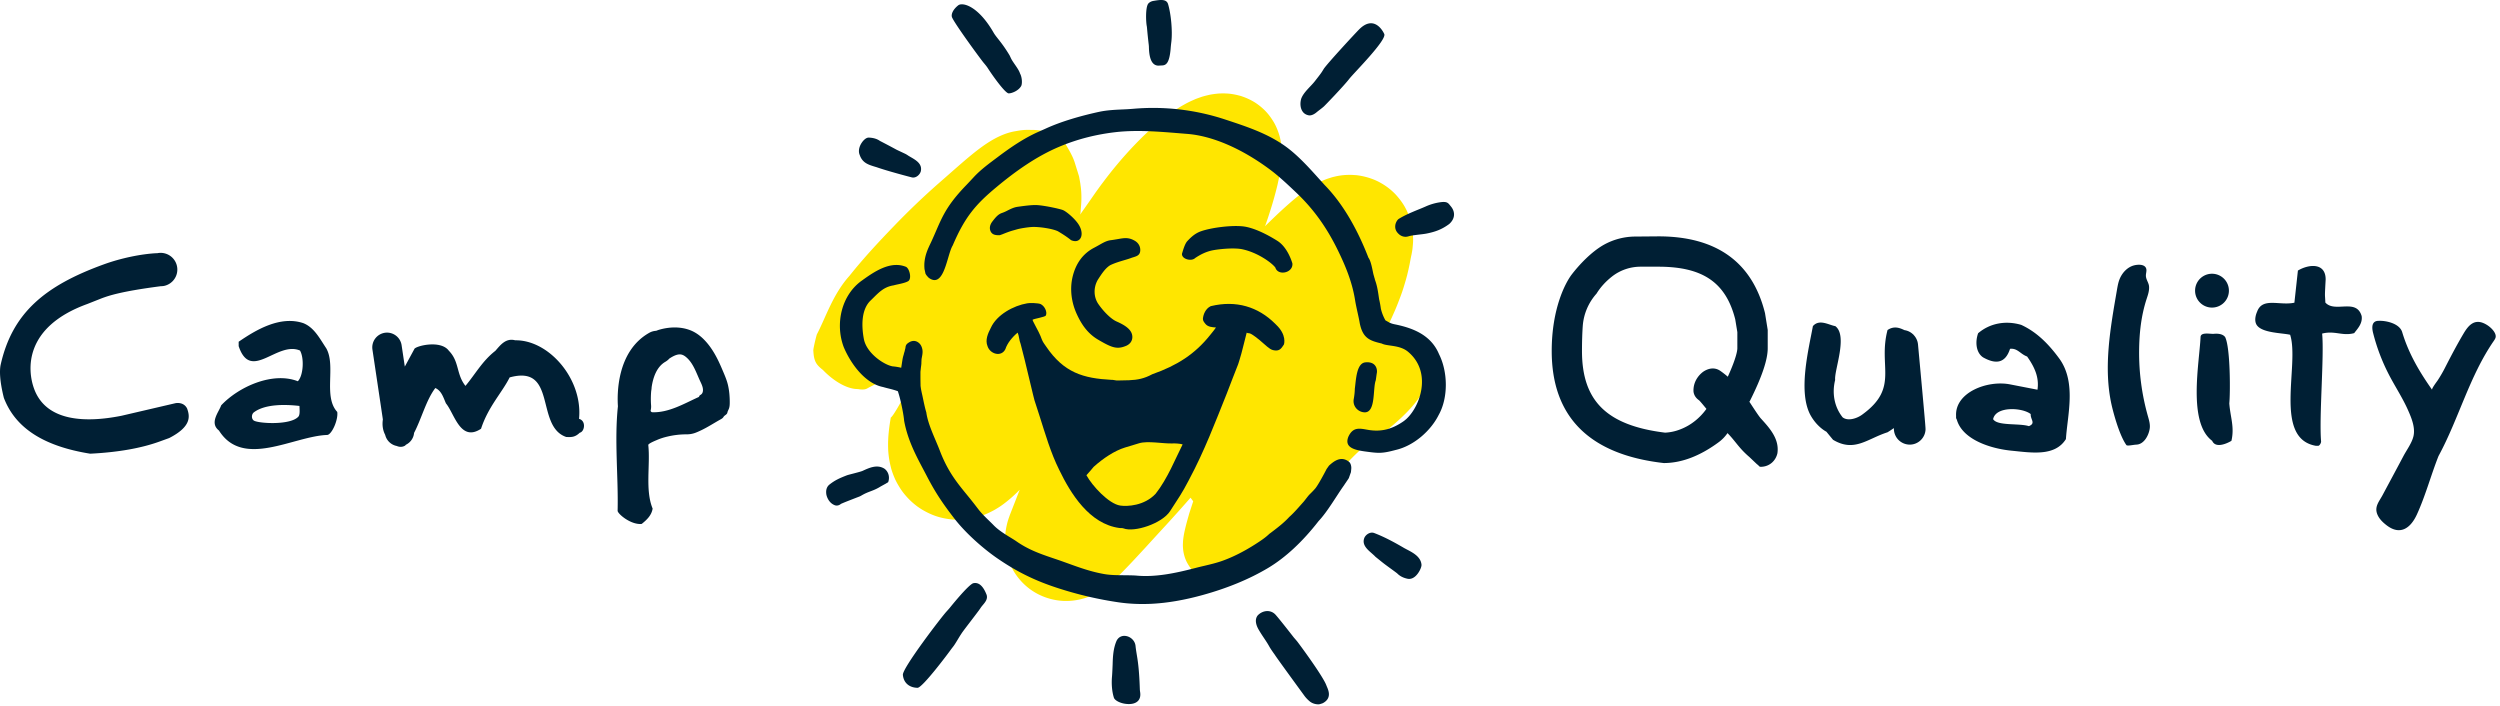 <svg width="301" height="85" fill="none" xmlns="http://www.w3.org/2000/svg"><path d="M171.718 42.206a3.704 3.704 0 00-1.084-1.425c-.911-.733-2.173-1-3.46-.637-.19.03-.381.065-.571.095.184-.363.369-.733.548-1.102.268-.566.53-1.133.78-1.71.25-.573.488-1.199.714-1.8.221-.578.441-1.306.632-1.973l.143-.524.16-.674.143-.673c.06-.316.119-.638.185-.96l.042-.184c.017-.084.029-.167.047-.257.03-.172.06-.345.078-.53.047-.554.119-.954 0-2.086-.024-.333-.233-1.352-.56-2.091l-.131-.298c-.066-.143-.143-.28-.22-.424a7.049 7.049 0 00-.531-.816 9.226 9.226 0 00-.625-.75 7.567 7.567 0 00-1.751-1.353 5.404 5.404 0 00-.494-.257c-.173-.083-.28-.125-.429-.185a8.279 8.279 0 00-1.745-.464l-.208-.03-.143-.012-.292-.018c-.196-.012-.393-.012-.589-.012a9.709 9.709 0 00-.59.03l-.22.024-.179.024a7.784 7.784 0 00-.721.143l-.178.041-.125.036-.227.072c-.154.047-.303.1-.458.155l-.191.077-.155.066c-.464.196-.738.351-1.036.512-.518.298-.899.56-1.25.81-.679.495-1.227.954-1.781 1.437a52.85 52.85 0 00-1.632 1.49c-.423.405-.863.828-1.304 1.263.179-.489.411-1.168.691-2.062.25-.793.53-1.758.816-2.944.065-.31.137-.632.208-.965.066-.346.131-.757.191-1.145.018-.089.03-.214.041-.345l.036-.382c.012-.13.018-.256.03-.387l.012-.197c.006-.107.006-.28 0-.417l-.012-.435a3.63 3.63 0 00-.048-.494 9.49 9.49 0 00-.101-.596l-.065-.298a7.894 7.894 0 00-.09-.334 9.04 9.04 0 00-.286-.78 5.91 5.91 0 00-.405-.805c-.375-.608-.774-1.144-1.381-1.669a6.875 6.875 0 00-.929-.691 7.493 7.493 0 00-1.447-.673c-.179-.066-.28-.09-.429-.126a7.762 7.762 0 00-.84-.172c-.31-.048-.506-.054-.72-.066a7.87 7.87 0 00-.65 0c-.238.006-.369.024-.536.042-.16.018-.321.041-.482.065l-.238.042-.185.042-.369.09-.363.1-.292.102c-.185.065-.411.143-.566.208l-.482.215c-.31.143-.572.28-.84.429-.238.137-.506.286-.72.423a20.1 20.1 0 00-1.263.864c-1.56 1.162-2.87 2.396-4.145 3.737a48.821 48.821 0 00-3.65 4.344c-.298.387-.578.787-.87 1.186l-.816 1.174c-.351.5-.708 1.007-1.066 1.52l.024-.12c.036-.155.03-.256.042-.387.018-.244.041-.489.059-.733.06-.936.018-1.68-.077-2.294-.036-.334-.095-.578-.143-.864a2.344 2.344 0 00-.089-.37c-.036-.113-.072-.22-.102-.334-.131-.405-.25-.798-.369-1.18a6.612 6.612 0 00-.375-.9c-.25-.512-.494-.887-.697-1.263a5.025 5.025 0 00-.321-.494c-.06-.078-.119-.155-.191-.233a1.32 1.32 0 00-.131-.125 1.206 1.206 0 00-.25-.173c-.369-.197-.536-.226-.721-.286-.172-.048-.315-.077-.434-.107-.239-.06-.393-.096-.471-.125-.226-.084-.881-.22-1.667-.203a6.864 6.864 0 00-1.162.036c-.375.047-.708.119-.875.143-1.179.226-2.436.81-3.901 1.871-1.477 1.067-3.138 2.592-5.258 4.44a89.365 89.365 0 00-5.295 5.071c-1.804 1.871-3.656 3.85-5.377 6.013-.971 1.079-1.697 2.336-2.287 3.552-.596 1.221-1.066 2.413-1.638 3.504-.13.465-.22.852-.297 1.198-.066.334-.15.667-.114.84.024.411.072.727.155.983.161.519.459.829.989 1.246.816.852 1.852 1.633 2.888 2.032.262.101.518.173.774.22.25.054.536.036.727.078.417.053.75.03.994-.131 2.126-1.139 3.288-1.43 3.949-1.252.649.173.726.757.601 1.437a6.303 6.303 0 01-.095.434l-.024.12c-.006.036-.012.113-.048.184a8.352 8.352 0 01-.196.4c-.262.5-.482.876-.655 1.168-.346.578-.524.822-.625.935-.066.078-.096.096-.108.096h-.006l-.065.393a22.41 22.41 0 00-.185 1.406c-.029.28-.053.567-.065.942-.012.16-.012.381-.012.596 0 .19.006.489.024.757l.018.214.029.275c.024.184.048.363.078.548.047.256.101.506.161.763l.047.19.024.096.042.137a9.901 9.901 0 00.411 1.084c.029.072.101.215.166.34.066.131.137.256.209.381.309.513.554.912 1.173 1.58.28.297.578.572.893.822l.238.185.286.196c.191.131.393.25.602.364.411.226.84.423 1.274.578a8.14 8.14 0 001.197.316c.405.077.816.125 1.221.143l.244.006h.215c.143 0 .286-.012.434-.018.292-.018.578-.054.864-.102l.214-.035.173-.036.268-.066a9.432 9.432 0 001.06-.333 9.22 9.22 0 00.679-.298c.494-.239.709-.376 1-.554.316-.197.459-.304.661-.453a15.606 15.606 0 001.561-1.335l.286-.28.095-.096c-.274.703-.542 1.4-.816 2.092l-.333.852-.042.108-.143.405-.083.256c-.042.143-.078.28-.114.423l-.047.215-.024.107-.03.16c-.053.31-.095.626-.113.936l-.012.239c0 .065-.006.137 0 .393.012.411.054.828.131 1.234.042.202.089.405.143.608.077.25.071.28.232.697a7.46 7.46 0 001.62 2.485 7.223 7.223 0 002.305 1.573c.869.376 1.84.584 2.721.602.328.006.411 0 .632-.012a7.53 7.53 0 001.685-.292c.226-.066.256-.083.333-.107l.215-.078c.143-.053.28-.113.417-.172.137-.06.274-.126.405-.197l.214-.113c.125-.072.25-.15.375-.22l.173-.114.107-.072a9.39 9.39 0 00.399-.286l.274-.214.22-.179.191-.167c.22-.197.405-.363.572-.518.327-.31.595-.578.851-.84 1.013-1.032 1.846-1.95 2.698-2.867.822-.9 1.638-1.794 2.448-2.67a190.64 190.64 0 002.965-3.313l.054.071.268.364c-.161.483-.316.971-.476 1.454-.155.554-.316 1.102-.477 1.77-.077.34-.167.697-.238 1.245-.018.155-.036.25-.042.477-.006.215-.024.346.006.703.012.161.024.292.06.483.047.256.119.518.208.763l.078.19c.041.102.095.203.143.298.107.197.226.388.357.573.065.089.137.178.208.262.072.09.191.208.298.304a4.515 4.515 0 001.102.739 4.512 4.512 0 001.459.364l.238.005c.161 0 .322-.006.476-.024l.239-.03c.083-.011.16-.023.196-.035l.274-.066.268-.077c.089-.03.191-.066.232-.078.108-.041.215-.09.322-.137l.161-.071.113-.06c.137-.072.31-.167.411-.226l.315-.197.257-.173.452-.316c.483-.357.965-.709 1.453-1.072a52.99 52.99 0 001.167-1.115l.536.107.167.036c.036.006.054.012.042.012v-.006c.018-.09.059-.268.131-.506l.113-.37c.042-.13.077-.202.113-.31l.036-.095.244-.25.834-.853a55.55 55.55 0 003.293-3.736c1.03-1.27 1.977-2.515 2.918-3.623a26.188 26.188 0 012.984-3.04 24.42 24.42 0 002.352-1.662 25.896 25.896 0 002.549-2.229c1.614-1.633 2.93-3.444 2.984-5.644-.131-.69-.274-1.352-.501-1.936zm-31.277-23.927c0 .006 0-.006 0 0zm-28.299 30.726s-.006-.006 0 0z" fill="#FFE600"/><path d="M84.402 47.504c-.066.047-.15.083-.19.155-.019.03-.025.065-.043.095a.259.259 0 01-.125.084c-1.709.78-3.501 1.835-5.437 1.8a.367.367 0 01-.16-.03c-.048-.024-.078-.072-.108-.12-.006-.006-.006-.012-.012-.018.06-.226.084-.465.06-.715 0-.018-.066-.75.018-1.68.03-.155.047-.31.053-.46.167-1.15.602-2.46 1.662-3.062a2.01 2.01 0 00.476-.388c.352-.226.733-.44 1.108-.488.101-.012.202-.012.304.006.226.041.428.167.601.316.864.72 1.233 1.918 1.697 2.908.102.214.209.435.274.667.096.328.096.74-.178.93zm2.53-3.081c-.535-1.264-1.178-2.527-2.15-3.516-.493-.507-1.071-.924-1.744-1.174-1.18-.435-2.507-.376-3.704-.024-.113.036-.22.077-.334.12a1.901 1.901 0 00-.845.25c-3.967 2.252-3.847 7.538-3.758 8.837-.44 4.112.065 8.576-.036 12.58 0 .358 1.584 1.717 2.9 1.585.661-.53 1.185-1.054 1.316-1.847-.923-2.24-.262-5.28-.524-7.652-.017-.172.846-.524.977-.578.435-.196.893-.34 1.358-.447a9.89 9.89 0 012.25-.262c.733 0 1.126-.179 1.805-.5.798-.382 1.555-.877 2.323-1.306.13-.071.268-.154.34-.286.124-.22.422-.274.47-.524.03-.167.125-.316.184-.47.096-.251.102-.52.102-.782 0-.703-.06-1.406-.22-2.091-.161-.668-.447-1.287-.71-1.913zm-51.007 5.74c-.947 1.054-4.729.834-5.348.482-.328-.202-.316-.775 0-1.007 1.322-.983 3.662-.971 5.479-.763.006.376.089 1.043-.131 1.288zm3.358-8.224c-.792-1.186-1.447-2.51-2.769-3.034-2.77-.923-5.67.793-7.778 2.241v.53c1.454 4.357 4.616-.661 7.385.53.53.924.4 3.034-.262 3.696-3.031-1.186-7.123.661-9.23 2.902-.263.792-1.454 2.11-.263 3.033 2.9 4.618 8.969.661 13.054.53.548-.089 1.322-1.835 1.185-2.77-1.715-1.854-.13-5.549-1.322-7.658zm30.433 8.491c.476-4.792-3.639-9.524-7.688-9.458-1.144-.31-1.805.608-2.389 1.27-1.56 1.215-2.388 2.77-3.597 4.219-1.125-1.4-.714-2.926-2-4.232-1.001-1.364-4.092-.554-4.163-.19l-1.138 2.097c-.119-.774-.244-1.633-.387-2.574a1.78 1.78 0 00-2.019-1.496 1.783 1.783 0 00-1.494 2.02c.399 2.67.947 6.323 1.256 8.415-.09.62-.036 1.24.28 1.86a1.78 1.78 0 001.388 1.334c.31.131.655.161 1.006-.042.036-.035.066-.071.101-.107.542-.262.93-.798.983-1.424.9-1.722 1.465-3.975 2.56-5.405.727.334.942 1.072 1.275 1.847 1.03 1.234 1.733 4.708 4.228 3.057.852-2.64 2.543-4.368 3.443-6.18 5.752-1.585 3.055 5.882 6.806 7.17.673.041 1.084.017 1.638-.513.584-.12.798-1.43-.09-1.669zm-48.625-1.878l-6.42 1.496-.202.041c-3.906.757-8.88.805-10.368-3.295-.81-2.229-1.257-7.407 6.402-10.19l1.763-.698c.816-.298 2.28-.822 7.098-1.448.18 0 .358-.018.536-.071a2.011 2.011 0 00-1.012-3.891v-.013c-1.888.09-4.336.596-6.426 1.36-7.01 2.55-11.005 5.804-12.399 12.144-.113.626-.125 1.806.4 3.91 1.375 3.623 4.775 5.828 10.397 6.728 3.341-.167 6.158-.662 8.391-1.478l1.12-.406c2.775-1.424 2.465-2.687 2.156-3.557-.382-.763-1.203-.686-1.436-.632zm236.459-6.377c.024-2.098.245-4.154.894-6.156.077-.238.166-.495.226-.75.066-.275.101-.55.072-.823-.054-.441-.37-.799-.376-1.246-.006-.214.06-.423.066-.638.006-.78-.971-.75-1.507-.607-.792.214-1.405.876-1.715 1.627-.173.417-.25.87-.328 1.317-.774 4.505-1.661 9.302-.649 13.843.06.28.81 3.48 1.787 4.851.149.131.792-.042 1.209-.06.917-.041 1.477-1.12 1.596-1.925.077-.5-.078-1.007-.215-1.495a28.046 28.046 0 01-1.06-7.938zm-13.267 9.132c-1.209-.376-3.805 0-4.311-.84.327-1.598 3.531-1.401 4.526-.614-.048.661.649 1.096-.215 1.454zm-.929-12.193c-1.876-.554-3.776-.197-5.187 1.007-.387 1.085-.238 2.36.602 2.908 1.524.858 2.673.721 3.239-1.03.894-.108 1.239.63 2.055.923.935 1.317 1.465 2.545 1.25 3.999l-3.311-.644c-2.703-.524-6.586.947-6.491 3.742 0 .084.006.173 0 .257-.006.101.071.184.101.286.703 2.384 4.097 3.48 6.694 3.712 2.358.239 5.127.686 6.432-1.412.178-2.872 1.268-6.758-.751-9.624-1.393-1.92-2.846-3.302-4.633-4.124zm36.619-2.688c-.047-1.156-.089-.47.036-2.783 0-2.056-2.055-1.841-3.341-1.067l-.423 3.868c-1.798.387-3.859-.697-4.496 1.102 0 0-.482 1.002 0 1.64.703.917 3.007.893 3.984 1.12 1.155 3.6-2.054 12.467 3.085 13.366h.304c.131 0 .333-.292.339-.512-.256-2.956.387-10.298.125-12.997 1.543-.388 2.442.333 3.859-.054.387-.513 1.031-1.156.899-2.056-.643-2.193-3.215-.34-4.371-1.627zm-49.6 3.872l-.023-.048c-.012-.006-.024-.012-.042-.018a1.874 1.874 0 00-1.012-.483c-.644-.31-1.287-.518-2.037-.012-1.155 4.375 1.405 6.907-2.966 10.12-.643.512-1.798.9-2.442.387-1.03-1.288-1.286-2.956-.899-4.5-.131-1.156 1.56-5.321.018-6.477-.774-.132-1.929-.9-2.698 0-.506 2.783-1.858 8.033-.226 10.828.798 1.37 1.852 1.883 1.852 1.883.34.417.798.971.798.971 2.573 1.544 4.115-.125 6.557-.9.28-.172.53-.34.762-.506.006.06.006.107.012.137a1.91 1.91 0 001.781 1.847c.041 0 .083.006.125.006.994 0 1.834-.775 1.9-1.782.011-.196.017-.303-.906-10.285a1.907 1.907 0 00-.554-1.168zm37.534.287c-.321-.435-1.012-.435-1.417-.388-.512 0-1.525-.214-1.543.388-.143 3.128-1.56 10.303 1.4 12.49.387.9 1.673.388 2.317 0 .387-1.674-.132-2.83-.257-4.505.125-1.156.143-6.698-.5-7.985zm-1.582-3.552a2.036 2.036 0 002.036-2.038 2.036 2.036 0 10-4.073 0c0 1.126.911 2.038 2.037 2.038zm33.916 2.832c-.286-.4-.768-.78-1.281-.983-1.125-.441-1.792.345-2.328 1.245-.78 1.311-1.489 2.658-2.186 4.017a15.97 15.97 0 01-.964 1.674c-.072.107-.745.99-.655 1.114-1.543-2.187-2.829-4.374-3.603-6.942-.316-1.055-1.984-1.418-2.889-1.359a.832.832 0 00-.363.084c-.482.268-.351.995-.238 1.424a23.364 23.364 0 001.858 4.904c.75 1.46 1.667 2.831 2.334 4.339.411.924.9 2.104.655 3.14-.19.805-.792 1.615-1.185 2.348a541.38 541.38 0 01-1.381 2.587c-.387.72-.775 1.448-1.162 2.169-.405.763-.994 1.37-.625 2.294.214.537.643.954 1.096 1.305 1.667 1.3 2.918.346 3.662-1.263 1.042-2.27 1.692-4.732 2.609-7.05 2.447-4.511 3.722-9.612 6.658-13.867.089-.131.184-.268.22-.43.054-.262-.077-.53-.232-.75zM133.78 31.878c.518-.238 1.084-.405 1.584-.554.352-.102.679-.203.917-.298.548-.167.941-.256 1.001-.799.053-.506-.191-.971-.655-1.24-.739-.428-1.251-.339-2.025-.202-.25.042-.542.095-.881.137-.584.072-1.108.43-1.632.715-.119.066-.238.131-.34.185-1.351.697-2.227 1.89-2.614 3.534-.333 1.424-.155 2.997.494 4.428.459 1.007 1.168 2.276 2.549 3.093 1.275.756 1.882 1.013 2.501.989.31-.012.59-.096.894-.22.482-.203.762-.59.762-1.067 0-.799-.727-1.36-1.9-1.872-.702-.31-1.596-1.24-2.179-2.08-.59-.84-.62-1.99-.09-2.92.423-.655.965-1.525 1.614-1.83zm-27.3 24.548c-.87-.537-1.799-.113-2.614.262-.316.143-1.656.447-1.906.542-.81.316-1.406.566-2.096 1.115-.185.149-.47.476-.376 1.156.042.286.292 1.043 1.007 1.323a.71.71 0 00.244.047.789.789 0 00.5-.196c.048-.03.256-.113.423-.185.292-.12 1.423-.56 1.799-.703.083-.03.16-.072.232-.113.923-.549 1.423-.525 2.358-1.115l.649-.357c.209-.167.227-.03.298-.37.113-.542-.083-1.09-.518-1.406zM118.431 7.56c.191.226.369.44.482.62.525.822 2.103 3.057 2.537 3.063h.006c.346 0 1.156-.298 1.489-.877.143-.25.137-1.019-.131-1.513-.19-.596-.828-1.287-1.09-1.83l-.166-.351c-.977-1.633-1.567-2.11-1.942-2.765-1.858-3.212-3.734-3.671-4.252-3.26-.643.512-.834 1.049-.762 1.365.095.518 3.436 5.077 3.829 5.548zm39.145 6.328a.67.67 0 00.113.006c.285 0 .595-.179.821-.37.292-.244.608-.458.888-.709.143-.13 2.388-2.455 3.043-3.307.536-.697 4.556-4.69 4.222-5.417-.297-.65-1.358-2.187-2.989-.584-.506.5-3.955 4.237-4.3 4.797-.131.215-.25.411-.387.59-.131.185-.274.364-.417.548l-.25.322c-.506.656-1.376 1.335-1.656 2.128l-.006.018c-.148.548-.095 1.102.149 1.477.167.269.435.441.769.501zm11.648 14.622c.108 0 .221-.019.334-.048.5-.167 1.655-.233 2.191-.34 1.048-.209 1.841-.489 2.734-1.15.762-.674.714-1.502.214-2.11-.351-.423-.417-.655-1.411-.494a6.576 6.576 0 00-1.638.494c-.286.125-.572.245-.857.358-.781.322-1.591.655-2.329 1.102-.28.155-.447.572-.47.81-.054.454.125.793.47 1.091.22.185.488.286.762.286zm.055 37.591l-.191-.101c-1.078-.632-2.346-1.335-3.638-1.824-.435-.167-.947.131-1.156.525-.381.84.304 1.43.852 1.907.161.143.315.274.458.429l.679.548c.608.495 1.34.99 1.942 1.454.303.316.714.53 1.221.638a.867.867 0 00.214.024c.25 0 .5-.102.732-.304.465-.4.775-1.12.757-1.395-.078-1.013-1.126-1.508-1.87-1.9zM105.305 20.06l.239.071c1.274.453 4.073 1.192 4.276 1.234a.952.952 0 00.131.012c.41 0 .798-.358.911-.74.214-.893-.566-1.346-1.191-1.71-.137-.083-.274-.154-.399-.244a2.633 2.633 0 00-.274-.16l-1.025-.483a95.468 95.468 0 00-2.03-1.073c-.346-.244-.769-.375-1.322-.4-.322-.023-.655.305-.858.602-.345.507-.441 1.073-.25 1.496.321.942 1.036 1.162 1.792 1.395zm53.969 64.599c1.227-.656.56-1.758.429-2.122-.381-1.073-3.138-4.815-3.531-5.322a17.06 17.06 0 00-.375-.435c-.93-1.192-1.99-2.532-2.275-2.824a1.312 1.312 0 00-.929-.382h-.018c-.417.006-.828.19-1.144.519-.393.488-.214 1.162.125 1.74.501.852.888 1.317 1.281 2.032.137.25.506.769.506.769l.149.208c.214.358 3.549 4.917 3.549 4.917.143.208.441.524.685.715.292.22.649.328 1.012.328a.801.801 0 00.233-.042c-.006.006.286-.09.303-.101zm-25.162-.661c.12.376.924.77 1.799.77.196 0 .387-.019.554-.067.381-.1.965-.423.804-1.4a3.733 3.733 0 01-.03-.256c-.042-1.246-.113-2.587-.298-3.772-.077-.501-.172-1.002-.22-1.484-.06-.662-.602-1.12-1.132-1.21-.524-.095-.976.149-1.179.632-.363.876-.423 1.811-.446 2.729 0 0-.042 1.126-.078 1.514-.071.804-.024 1.752.226 2.544zm-19.765-10.804c-.107.125-.238.268-.381.429-.601.643-5.33 6.829-5.258 7.628.089 1.042.863 1.549 1.757 1.56h.023c.614-.059 3.651-4.105 4.05-4.671l.286-.37c.25-.345.601-.971.834-1.329l.131-.202c.268-.411 2.007-2.616 2.269-3.034.077-.119.172-.238.28-.363.285-.34.643-.757.428-1.287l-.006-.012c-.417-1.037-.952-1.472-1.596-1.317-.649.256-2.793 2.938-2.817 2.968zm23.964-67.787c.006.047.012.143.018.22.024 1.603.447 2.247 1.12 2.277l.429-.024c.553 0 .917-.334 1.066-1.985.017-.25.047-.542.089-.87.155-1.329-.054-3.396-.399-4.535-.203-.655-1.007-.506-1.757-.381-.184.03-.357.101-.5.209a.646.646 0 00-.143.143c-.334.5-.262 2.204-.161 2.693.012.06.018.12.024.179.06.697.131 1.388.214 2.074zm17.288 26.286c-.179-.578-.715-2.002-1.793-2.688-1.244-.786-2.858-1.597-4.121-1.746-1.364-.16-3.817.131-5.115.596-.715.257-1.209.74-1.614 1.174-.256.274-.447.864-.578 1.3l-.065.214c-.03.268.166.512.512.644.333.13.81.143 1.09-.132.678-.446 1.208-.69 1.828-.858.714-.184 2.769-.41 3.835-.184 1.876.399 3.585 1.662 3.978 2.21.107.37.453.596.887.596.06 0 .12-.006.179-.011.524-.072 1.036-.465.983-1.08l-.006-.035zm-27.633-6.404c-.369-.143-2.168-.543-3.115-.596-.613-.036-1.715.119-2.382.214-.399.06-.786.25-1.155.435a4.655 4.655 0 01-.703.31c-.464.161-.786.578-1.072.942l-.041.053c-.376.477-.376.918-.215 1.234.167.316.459.465 1.096.435l.304-.107c.458-.185.887-.358 1.387-.489l.375-.107c.471-.131 1.4-.268 1.864-.286.763-.03 2.353.184 3.056.512.607.364 1.083.668 1.572 1.061l.041.024c.167.071.328.107.477.107a.697.697 0 00.554-.238c.315-.352.286-1.013-.066-1.633-.411-.745-1.536-1.698-1.977-1.871zm36.353 24.358c1.346 0 .952-2.878 1.322-3.85.012-.03.095-.697.131-.894.077-.41-.072-1.4-1.376-1.275-1.078.101-1.125 2.074-1.274 3.17a7.935 7.935 0 01-.125 1.21c-.185.924.541 1.627 1.322 1.639z" fill="#001F34"/><path d="M173.251 42.624c-.958-2.276-3.096-3.134-5.377-3.587-.518-.113-.655-.245-1.066-.465a5.299 5.299 0 01-.554-1.418 11.745 11.745 0 00-.208-1.127c-.114-.762-.203-1.525-.483-2.288-.024-.054-.048-.22-.077-.268-.06-.25-.107-.358-.143-.525-.179-.876-.322-1.573-.584-1.918-1.435-3.701-3.21-6.645-5.27-8.749l-.489-.542c-1.387-1.544-2.816-3.147-4.424-4.255-2.097-1.448-4.455-2.229-6.736-2.986l-.309-.101a27.64 27.64 0 00-11.131-1.293c-.441.036-.875.06-1.316.077-.905.042-1.834.09-2.751.286-2.275.495-4.556 1.162-6.39 1.997-.31.143-.626.28-.935.417-1.704.757-3.311 1.847-4.86 3.015-.965.727-2.013 1.472-2.9 2.426-.31.334-.613.661-.911.971-2.799 2.896-3.031 4.29-4.264 6.93-.417.865-.709 1.532-.78 2.504-.006.298-.006.375.017.673l.096.441c.012.197.28.47.417.608.798.584 1.316.16 1.697-.596.518-1.025.792-2.676 1.191-3.307 1.477-3.469 2.793-4.959 5.253-7.009 2.292-1.913 4.823-3.706 7.527-4.85 2.388-1.013 4.687-1.52 6.735-1.764 2.865-.34 5.89-.024 8.749.202 2.965.239 6.449 1.728 9.802 4.196 1.185.87 2.215 1.853 3.317 2.896 2.043 1.943 3.621 4.13 4.973 6.895.881 1.805 1.733 3.778 2.096 6.096.131.81.459 2.092.548 2.694.369 1.847 1.227 2.121 2.656 2.461.643.346 2.144.137 3.162.99 3.103 2.592 1.287 7.097-.548 8.372-1.28.888-2.578 1.311-4.222 1.037-1.006-.167-1.84-.435-2.418.828-.476 1.216.56 1.568 2.001 1.764 1.65.227 2.049.263 3.693-.178 2.191-.501 4.228-2.307 5.175-4.202 1.173-2.074 1.125-5.208.041-7.348z" fill="#001F34"/><path d="M139.132 59.457c-1.37 1.448-3.401 1.538-4.258 1.413-1.382-.21-3.365-2.366-4.068-3.654.322-.34.87-1 .864-1 1.137-1.026 2.519-1.95 3.787-2.337l1.692-.512c1.036-.316 2.924.065 3.984.024.262-.024.959.017 1.256.113-.792 1.555-1.828 4.16-3.257 5.953zm14.513-20.363l-.125-.125c-2.043-2.032-4.687-2.843-7.712-2.116l-.054.018c-.601.298-.875.966-.923 1.502-.018.25.173.459.31.632.286.357.822.399 1.262.423-.119.19-.339.459-.458.608-.102.125-.197.238-.256.316-1.811 2.27-3.943 3.647-6.956 4.707-.935.507-1.751.686-2.799.722-.226.011-1.108.017-1.346.03-.214.023-.56-.096-.774-.078-3.371-.179-5.723-.846-7.879-4.04-.357-.525-.375-.471-.661-1.246-.179-.483-1.024-1.907-.947-1.955.28-.143 1.507-.322 1.596-.506.203-.43-.161-1.168-.649-1.383-.256-.113-1.34-.155-1.602-.083-1.632.274-3.668 1.37-4.377 2.955-.346.674-.703 1.455-.393 2.211.303.936 1.649 1.347 2.144.358.238-.745.869-1.496 1.483-1.996.184.429.172.93.357 1.364.506 1.806 1.649 6.937 1.757 7.062.166.507.345 1.049.524 1.621.679 2.122 1.334 4.41 2.358 6.466 1.358 2.813 3.621 6.543 7.283 7.014.149.018.31-.012.453.042 1.328.518 4.657-.59 5.616-2.074.982-1.52 1.435-2.145 2.221-3.66l.089-.172c1.805-3.367 3.121-6.847 4.52-10.333.453-1.133.9-2.39 1.376-3.546l.155-.495c.333-1.06.482-1.847.864-3.283.381.202.131-.257 1.536.876.744.613 1.179 1.114 1.626 1.221.756.191.994-.167 1.31-.655.048-.078.363-1.186-.929-2.402z" fill="#001F34"/><path d="M162.698 56.315c-.006-.268-.095-.566-.273-.709-.947-.757-1.805-.101-2.418.46 0 0-.203.291-.286.404-.232.46-1.019 1.931-1.358 2.336-.22.257-.441.477-.679.71-.208.202-.53.667-.738.905-.524.584-1.138 1.312-1.71 1.812-.655.715-1.393 1.281-2.28 1.949l-.125.09c-.465.452-1.001.81-1.686 1.25-1.411.9-2.721 1.556-4.008 2.015-.691.244-1.399.411-2.15.59a35.55 35.55 0 00-1.072.262c-2.334.608-4.817 1.144-7.164.906-.506-.03-.994-.03-1.465-.036-.816-.006-1.584-.012-2.31-.137-1.62-.28-3.044-.799-4.425-1.3-.381-.136-.756-.273-1.12-.398l-.565-.191c-1.549-.525-3.014-1.025-4.497-2.062-.631-.441-1.935-1.103-2.727-1.925-.56-.578-1.316-1.233-1.852-1.937-.191-.244-.381-.5-.59-.762-1.441-1.848-2.876-3.23-4.038-6.27-.559-1.466-1.441-3.158-1.637-4.642-.167-.506-.352-1.46-.465-1.984-.095-.424-.19-.829-.226-1.228v-.107a50.522 50.522 0 01-.012-.954v-.578c.012-.155.036-.31.048-.465.017-.143.041-.292.053-.435.012-.083.012-.16.012-.244 0-.048 0-.078.006-.101.006-.09.006-.191.012-.298.066-.394.179-.787.095-1.186-.077-.382-.25-.697-.601-.894-.298-.167-.649-.143-.959.042-.292.172-.441.31-.47.65-.006.1-.084.297-.084.392-.03.09-.059.18-.083.269-.012.041-.084.292-.018.107-.089.25-.143.47-.185.733l-.143.924a6.714 6.714 0 00-1.018-.167c-.995-.15-3.198-1.58-3.49-3.361-.268-1.49-.327-3.516.864-4.607.887-.858 1.483-1.591 2.739-1.788.494-.137 1.287-.244 1.733-.494.477-.268.179-1.52-.25-1.734-1.846-.751-3.764.536-5.264 1.62-2.514 1.746-3.3 5.239-2.228 8.057.858 2.033 2.597 4.375 4.723 4.792.643.19 1.125.262 1.786.506.399 1.15.733 3.093.757 3.552.476 2.616 1.697 4.672 2.709 6.62 1.019 1.968 1.888 3.29 3.413 5.251 1.31 1.675 3.382 3.528 5.175 4.75 2.394 1.638 4.639 2.723 7.498 3.623a44.26 44.26 0 007.009 1.62c1.268.186 2.591.245 3.966.18 1.924-.096 3.966-.447 6.164-1.055 2.989-.823 5.64-1.92 7.879-3.254 2.096-1.251 4.151-3.158 6.092-5.655 1.066-1.12 2.18-3.081 3.067-4.315.083-.131.173-.262.262-.393.101-.143.197-.292.292-.435l.024-.048c.083-.238.172-.483.256-.721-.018 0 .041-.346.035-.507zm49.313-5.928c-.267-.292-.899-1.275-1.387-2.02l.071-.107c1.442-2.884 2.138-4.958 2.138-6.323v-2.21l-.327-2.027c-1.519-6.132-5.836-9.243-12.834-9.243l-2.793.024a7.843 7.843 0 00-3.698.947c-1.596.876-3.091 2.51-3.937 3.612-.738.96-2.417 4.052-2.417 9.225 0 7.914 4.52 12.449 13.435 13.48l.053.006c2.156 0 4.395-.858 6.67-2.55a4.582 4.582 0 001.007-1.056c.994 1.013 1.363 1.794 2.626 2.873l.923.876c.369.256.179.357.721.292.857-.108 1.536-.727 1.739-1.615.25-1.728-.941-3.033-1.99-4.184zm-9.683 1.3a5.737 5.737 0 01-1.852.405c-7.009-.864-10.005-3.802-10.005-9.827 0-1.204.036-2.187.09-2.98a6.554 6.554 0 011.661-3.933c.477-.775 1.102-1.46 1.882-2.074a5.596 5.596 0 013.454-1.168h2.108c5.36 0 8.129 1.907 9.255 6.329l.256 1.55v1.954c0 .16-.06 1.031-1.15 3.415a10.221 10.221 0 00-.899-.703c-.327-.227-.988-.525-1.911.005-.394.227-1.34 1.043-1.323 2.384 0 .125.024.274.084.43.089.238.262.494.589.72.072.06.328.358.53.602.078.096.209.25.358.435-.786 1.09-1.858 1.967-3.127 2.456z" fill="#001F34"/></svg>